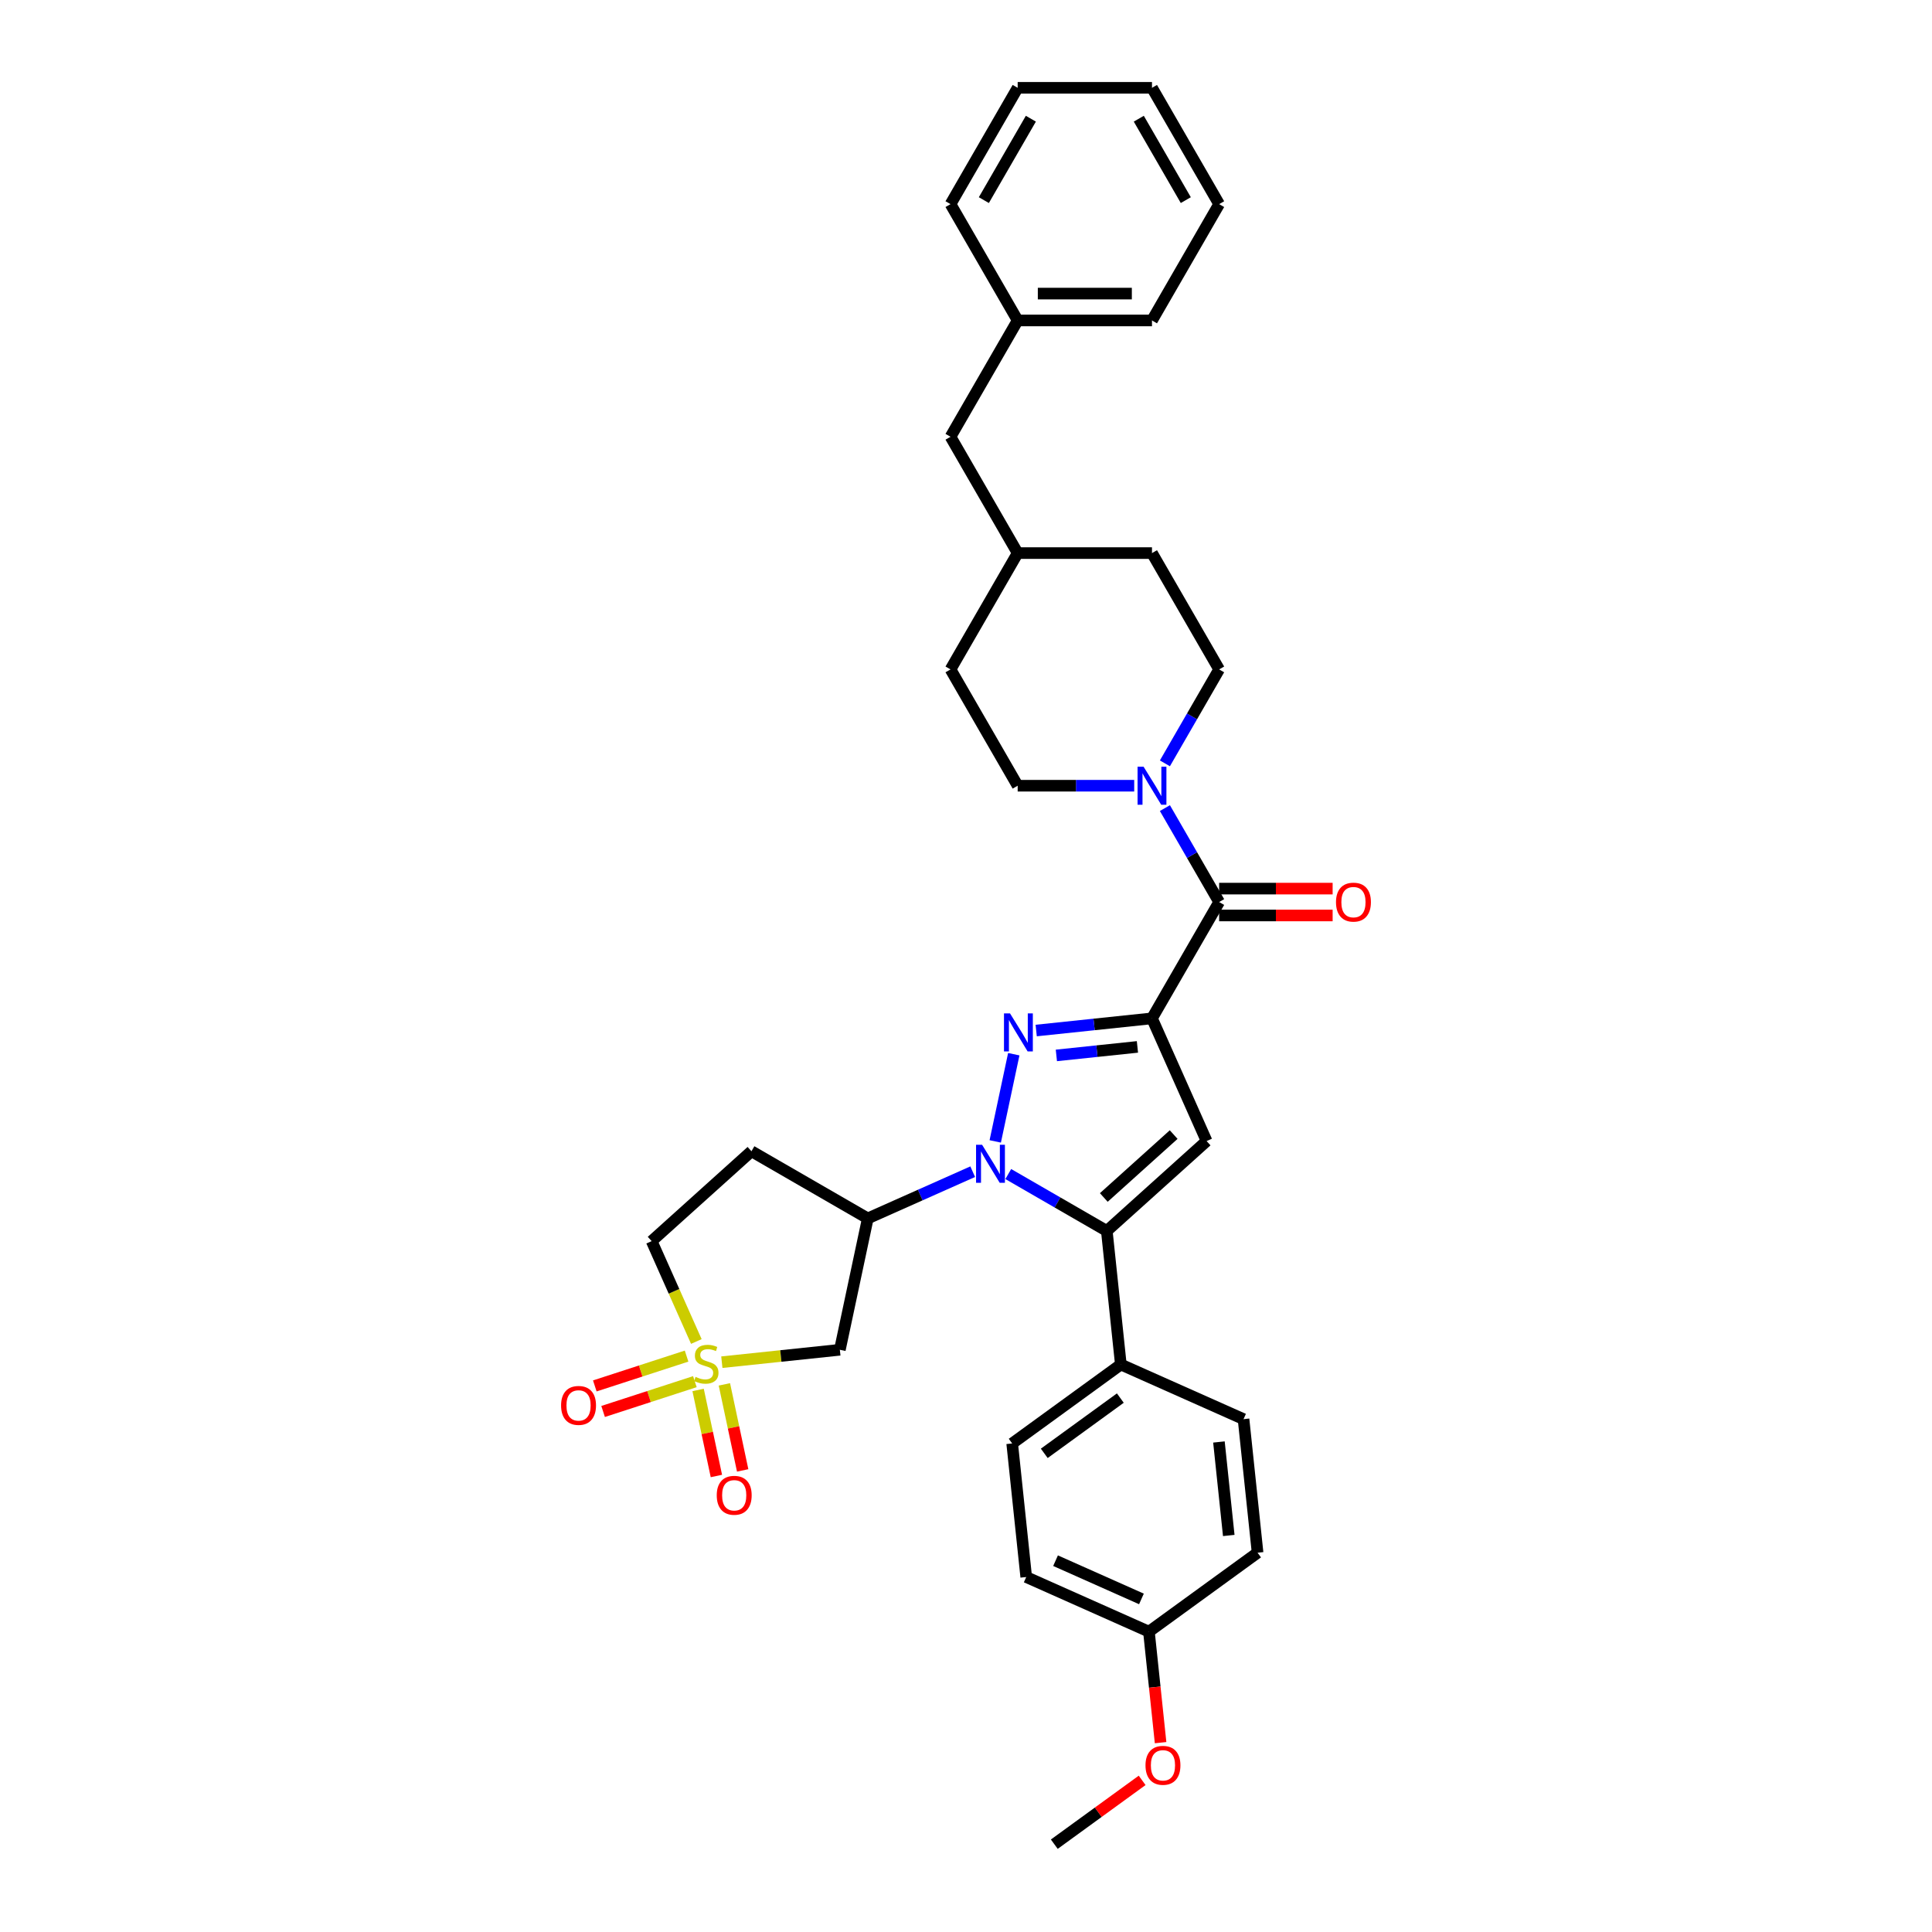 <?xml version='1.0' encoding='iso-8859-1'?>
<svg version='1.1' baseProfile='full'
              xmlns='http://www.w3.org/2000/svg'
                      xmlns:rdkit='http://www.rdkit.org/xml'
                      xmlns:xlink='http://www.w3.org/1999/xlink'
                  xml:space='preserve'
width='1000px' height='1000px' viewBox='0 0 1000 1000'>
<!-- END OF HEADER -->
<rect style='opacity:1.0;fill:#FFFFFF;stroke:none' width='1000' height='1000' x='0' y='0'> </rect>
<path class='bond-1' d='M 596.266,527.101 L 566.299,530.25' style='fill:none;fill-rule:evenodd;stroke:#000000;stroke-width:6px;stroke-linecap:butt;stroke-linejoin:miter;stroke-opacity:1' />
<path class='bond-1' d='M 566.299,530.25 L 536.332,533.4' style='fill:none;fill-rule:evenodd;stroke:#0000FF;stroke-width:6px;stroke-linecap:butt;stroke-linejoin:miter;stroke-opacity:1' />
<path class='bond-1' d='M 588.729,541.873 L 567.752,544.078' style='fill:none;fill-rule:evenodd;stroke:#000000;stroke-width:6px;stroke-linecap:butt;stroke-linejoin:miter;stroke-opacity:1' />
<path class='bond-1' d='M 567.752,544.078 L 546.775,546.283' style='fill:none;fill-rule:evenodd;stroke:#0000FF;stroke-width:6px;stroke-linecap:butt;stroke-linejoin:miter;stroke-opacity:1' />
<path class='bond-4' d='M 596.266,527.101 L 624.542,590.61' style='fill:none;fill-rule:evenodd;stroke:#000000;stroke-width:6px;stroke-linecap:butt;stroke-linejoin:miter;stroke-opacity:1' />
<path class='bond-5' d='M 596.266,527.101 L 631.026,466.895' style='fill:none;fill-rule:evenodd;stroke:#000000;stroke-width:6px;stroke-linecap:butt;stroke-linejoin:miter;stroke-opacity:1' />
<path class='bond-0' d='M 515.135,590.786 L 524.729,545.653' style='fill:none;fill-rule:evenodd;stroke:#0000FF;stroke-width:6px;stroke-linecap:butt;stroke-linejoin:miter;stroke-opacity:1' />
<path class='bond-6' d='M 503.469,606.466 L 476.317,618.555' style='fill:none;fill-rule:evenodd;stroke:#0000FF;stroke-width:6px;stroke-linecap:butt;stroke-linejoin:miter;stroke-opacity:1' />
<path class='bond-6' d='M 476.317,618.555 L 449.164,630.644' style='fill:none;fill-rule:evenodd;stroke:#000000;stroke-width:6px;stroke-linecap:butt;stroke-linejoin:miter;stroke-opacity:1' />
<path class='bond-34' d='M 521.878,607.682 L 547.379,622.405' style='fill:none;fill-rule:evenodd;stroke:#0000FF;stroke-width:6px;stroke-linecap:butt;stroke-linejoin:miter;stroke-opacity:1' />
<path class='bond-34' d='M 547.379,622.405 L 572.879,637.128' style='fill:none;fill-rule:evenodd;stroke:#000000;stroke-width:6px;stroke-linecap:butt;stroke-linejoin:miter;stroke-opacity:1' />
<path class='bond-2' d='M 373.622,705.065 L 404.166,701.855' style='fill:none;fill-rule:evenodd;stroke:#CCCC00;stroke-width:6px;stroke-linecap:butt;stroke-linejoin:miter;stroke-opacity:1' />
<path class='bond-2' d='M 404.166,701.855 L 434.71,698.645' style='fill:none;fill-rule:evenodd;stroke:#000000;stroke-width:6px;stroke-linecap:butt;stroke-linejoin:miter;stroke-opacity:1' />
<path class='bond-10' d='M 361.34,719.439 L 366.073,741.706' style='fill:none;fill-rule:evenodd;stroke:#CCCC00;stroke-width:6px;stroke-linecap:butt;stroke-linejoin:miter;stroke-opacity:1' />
<path class='bond-10' d='M 366.073,741.706 L 370.805,763.973' style='fill:none;fill-rule:evenodd;stroke:#FF0000;stroke-width:6px;stroke-linecap:butt;stroke-linejoin:miter;stroke-opacity:1' />
<path class='bond-10' d='M 374.94,716.548 L 379.673,738.815' style='fill:none;fill-rule:evenodd;stroke:#CCCC00;stroke-width:6px;stroke-linecap:butt;stroke-linejoin:miter;stroke-opacity:1' />
<path class='bond-10' d='M 379.673,738.815 L 384.406,761.082' style='fill:none;fill-rule:evenodd;stroke:#FF0000;stroke-width:6px;stroke-linecap:butt;stroke-linejoin:miter;stroke-opacity:1' />
<path class='bond-11' d='M 355.373,701.915 L 331.621,709.633' style='fill:none;fill-rule:evenodd;stroke:#CCCC00;stroke-width:6px;stroke-linecap:butt;stroke-linejoin:miter;stroke-opacity:1' />
<path class='bond-11' d='M 331.621,709.633 L 307.87,717.35' style='fill:none;fill-rule:evenodd;stroke:#FF0000;stroke-width:6px;stroke-linecap:butt;stroke-linejoin:miter;stroke-opacity:1' />
<path class='bond-11' d='M 359.669,715.139 L 335.918,722.856' style='fill:none;fill-rule:evenodd;stroke:#CCCC00;stroke-width:6px;stroke-linecap:butt;stroke-linejoin:miter;stroke-opacity:1' />
<path class='bond-11' d='M 335.918,722.856 L 312.167,730.573' style='fill:none;fill-rule:evenodd;stroke:#FF0000;stroke-width:6px;stroke-linecap:butt;stroke-linejoin:miter;stroke-opacity:1' />
<path class='bond-37' d='M 360.427,694.357 L 348.861,668.38' style='fill:none;fill-rule:evenodd;stroke:#CCCC00;stroke-width:6px;stroke-linecap:butt;stroke-linejoin:miter;stroke-opacity:1' />
<path class='bond-37' d='M 348.861,668.38 L 337.295,642.402' style='fill:none;fill-rule:evenodd;stroke:#000000;stroke-width:6px;stroke-linecap:butt;stroke-linejoin:miter;stroke-opacity:1' />
<path class='bond-3' d='M 572.879,637.128 L 624.542,590.61' style='fill:none;fill-rule:evenodd;stroke:#000000;stroke-width:6px;stroke-linecap:butt;stroke-linejoin:miter;stroke-opacity:1' />
<path class='bond-3' d='M 571.325,619.817 L 607.489,587.255' style='fill:none;fill-rule:evenodd;stroke:#000000;stroke-width:6px;stroke-linecap:butt;stroke-linejoin:miter;stroke-opacity:1' />
<path class='bond-9' d='M 572.879,637.128 L 580.146,706.266' style='fill:none;fill-rule:evenodd;stroke:#000000;stroke-width:6px;stroke-linecap:butt;stroke-linejoin:miter;stroke-opacity:1' />
<path class='bond-8' d='M 631.026,466.895 L 616.99,442.583' style='fill:none;fill-rule:evenodd;stroke:#000000;stroke-width:6px;stroke-linecap:butt;stroke-linejoin:miter;stroke-opacity:1' />
<path class='bond-8' d='M 616.99,442.583 L 602.953,418.271' style='fill:none;fill-rule:evenodd;stroke:#0000FF;stroke-width:6px;stroke-linecap:butt;stroke-linejoin:miter;stroke-opacity:1' />
<path class='bond-14' d='M 631.026,473.847 L 660.398,473.847' style='fill:none;fill-rule:evenodd;stroke:#000000;stroke-width:6px;stroke-linecap:butt;stroke-linejoin:miter;stroke-opacity:1' />
<path class='bond-14' d='M 660.398,473.847 L 689.77,473.847' style='fill:none;fill-rule:evenodd;stroke:#FF0000;stroke-width:6px;stroke-linecap:butt;stroke-linejoin:miter;stroke-opacity:1' />
<path class='bond-14' d='M 631.026,459.943 L 660.398,459.943' style='fill:none;fill-rule:evenodd;stroke:#000000;stroke-width:6px;stroke-linecap:butt;stroke-linejoin:miter;stroke-opacity:1' />
<path class='bond-14' d='M 660.398,459.943 L 689.77,459.943' style='fill:none;fill-rule:evenodd;stroke:#FF0000;stroke-width:6px;stroke-linecap:butt;stroke-linejoin:miter;stroke-opacity:1' />
<path class='bond-7' d='M 449.164,630.644 L 434.71,698.645' style='fill:none;fill-rule:evenodd;stroke:#000000;stroke-width:6px;stroke-linecap:butt;stroke-linejoin:miter;stroke-opacity:1' />
<path class='bond-12' d='M 449.164,630.644 L 388.958,595.884' style='fill:none;fill-rule:evenodd;stroke:#000000;stroke-width:6px;stroke-linecap:butt;stroke-linejoin:miter;stroke-opacity:1' />
<path class='bond-15' d='M 602.953,395.107 L 616.99,370.795' style='fill:none;fill-rule:evenodd;stroke:#0000FF;stroke-width:6px;stroke-linecap:butt;stroke-linejoin:miter;stroke-opacity:1' />
<path class='bond-15' d='M 616.99,370.795 L 631.026,346.483' style='fill:none;fill-rule:evenodd;stroke:#000000;stroke-width:6px;stroke-linecap:butt;stroke-linejoin:miter;stroke-opacity:1' />
<path class='bond-16' d='M 587.062,406.689 L 556.904,406.689' style='fill:none;fill-rule:evenodd;stroke:#0000FF;stroke-width:6px;stroke-linecap:butt;stroke-linejoin:miter;stroke-opacity:1' />
<path class='bond-16' d='M 556.904,406.689 L 526.747,406.689' style='fill:none;fill-rule:evenodd;stroke:#000000;stroke-width:6px;stroke-linecap:butt;stroke-linejoin:miter;stroke-opacity:1' />
<path class='bond-17' d='M 580.146,706.266 L 523.903,747.129' style='fill:none;fill-rule:evenodd;stroke:#000000;stroke-width:6px;stroke-linecap:butt;stroke-linejoin:miter;stroke-opacity:1' />
<path class='bond-17' d='M 579.882,723.644 L 540.512,752.248' style='fill:none;fill-rule:evenodd;stroke:#000000;stroke-width:6px;stroke-linecap:butt;stroke-linejoin:miter;stroke-opacity:1' />
<path class='bond-18' d='M 580.146,706.266 L 643.655,734.543' style='fill:none;fill-rule:evenodd;stroke:#000000;stroke-width:6px;stroke-linecap:butt;stroke-linejoin:miter;stroke-opacity:1' />
<path class='bond-13' d='M 388.958,595.884 L 337.295,642.402' style='fill:none;fill-rule:evenodd;stroke:#000000;stroke-width:6px;stroke-linecap:butt;stroke-linejoin:miter;stroke-opacity:1' />
<path class='bond-23' d='M 631.026,346.483 L 596.266,286.278' style='fill:none;fill-rule:evenodd;stroke:#000000;stroke-width:6px;stroke-linecap:butt;stroke-linejoin:miter;stroke-opacity:1' />
<path class='bond-24' d='M 526.747,406.689 L 491.987,346.483' style='fill:none;fill-rule:evenodd;stroke:#000000;stroke-width:6px;stroke-linecap:butt;stroke-linejoin:miter;stroke-opacity:1' />
<path class='bond-21' d='M 523.903,747.129 L 531.17,816.268' style='fill:none;fill-rule:evenodd;stroke:#000000;stroke-width:6px;stroke-linecap:butt;stroke-linejoin:miter;stroke-opacity:1' />
<path class='bond-22' d='M 643.655,734.543 L 650.922,803.681' style='fill:none;fill-rule:evenodd;stroke:#000000;stroke-width:6px;stroke-linecap:butt;stroke-linejoin:miter;stroke-opacity:1' />
<path class='bond-22' d='M 630.918,746.367 L 636.004,794.764' style='fill:none;fill-rule:evenodd;stroke:#000000;stroke-width:6px;stroke-linecap:butt;stroke-linejoin:miter;stroke-opacity:1' />
<path class='bond-19' d='M 594.68,844.544 L 650.922,803.681' style='fill:none;fill-rule:evenodd;stroke:#000000;stroke-width:6px;stroke-linecap:butt;stroke-linejoin:miter;stroke-opacity:1' />
<path class='bond-27' d='M 594.68,844.544 L 597.698,873.267' style='fill:none;fill-rule:evenodd;stroke:#000000;stroke-width:6px;stroke-linecap:butt;stroke-linejoin:miter;stroke-opacity:1' />
<path class='bond-27' d='M 597.698,873.267 L 600.717,901.99' style='fill:none;fill-rule:evenodd;stroke:#FF0000;stroke-width:6px;stroke-linecap:butt;stroke-linejoin:miter;stroke-opacity:1' />
<path class='bond-36' d='M 594.68,844.544 L 531.17,816.268' style='fill:none;fill-rule:evenodd;stroke:#000000;stroke-width:6px;stroke-linecap:butt;stroke-linejoin:miter;stroke-opacity:1' />
<path class='bond-36' d='M 590.808,827.601 L 546.352,807.807' style='fill:none;fill-rule:evenodd;stroke:#000000;stroke-width:6px;stroke-linecap:butt;stroke-linejoin:miter;stroke-opacity:1' />
<path class='bond-20' d='M 491.987,226.072 L 526.747,286.278' style='fill:none;fill-rule:evenodd;stroke:#000000;stroke-width:6px;stroke-linecap:butt;stroke-linejoin:miter;stroke-opacity:1' />
<path class='bond-26' d='M 491.987,226.072 L 526.747,165.866' style='fill:none;fill-rule:evenodd;stroke:#000000;stroke-width:6px;stroke-linecap:butt;stroke-linejoin:miter;stroke-opacity:1' />
<path class='bond-35' d='M 596.266,286.278 L 526.747,286.278' style='fill:none;fill-rule:evenodd;stroke:#000000;stroke-width:6px;stroke-linecap:butt;stroke-linejoin:miter;stroke-opacity:1' />
<path class='bond-25' d='M 491.987,346.483 L 526.747,286.278' style='fill:none;fill-rule:evenodd;stroke:#000000;stroke-width:6px;stroke-linecap:butt;stroke-linejoin:miter;stroke-opacity:1' />
<path class='bond-28' d='M 526.747,165.866 L 596.266,165.866' style='fill:none;fill-rule:evenodd;stroke:#000000;stroke-width:6px;stroke-linecap:butt;stroke-linejoin:miter;stroke-opacity:1' />
<path class='bond-28' d='M 537.175,151.962 L 585.838,151.962' style='fill:none;fill-rule:evenodd;stroke:#000000;stroke-width:6px;stroke-linecap:butt;stroke-linejoin:miter;stroke-opacity:1' />
<path class='bond-29' d='M 526.747,165.866 L 491.987,105.66' style='fill:none;fill-rule:evenodd;stroke:#000000;stroke-width:6px;stroke-linecap:butt;stroke-linejoin:miter;stroke-opacity:1' />
<path class='bond-30' d='M 591.171,921.512 L 568.437,938.029' style='fill:none;fill-rule:evenodd;stroke:#FF0000;stroke-width:6px;stroke-linecap:butt;stroke-linejoin:miter;stroke-opacity:1' />
<path class='bond-30' d='M 568.437,938.029 L 545.704,954.545' style='fill:none;fill-rule:evenodd;stroke:#000000;stroke-width:6px;stroke-linecap:butt;stroke-linejoin:miter;stroke-opacity:1' />
<path class='bond-32' d='M 596.266,165.866 L 631.026,105.66' style='fill:none;fill-rule:evenodd;stroke:#000000;stroke-width:6px;stroke-linecap:butt;stroke-linejoin:miter;stroke-opacity:1' />
<path class='bond-31' d='M 491.987,105.66 L 526.747,45.455' style='fill:none;fill-rule:evenodd;stroke:#000000;stroke-width:6px;stroke-linecap:butt;stroke-linejoin:miter;stroke-opacity:1' />
<path class='bond-31' d='M 509.242,103.581 L 533.574,61.437' style='fill:none;fill-rule:evenodd;stroke:#000000;stroke-width:6px;stroke-linecap:butt;stroke-linejoin:miter;stroke-opacity:1' />
<path class='bond-33' d='M 526.747,45.455 L 596.266,45.455' style='fill:none;fill-rule:evenodd;stroke:#000000;stroke-width:6px;stroke-linecap:butt;stroke-linejoin:miter;stroke-opacity:1' />
<path class='bond-38' d='M 631.026,105.66 L 596.266,45.455' style='fill:none;fill-rule:evenodd;stroke:#000000;stroke-width:6px;stroke-linecap:butt;stroke-linejoin:miter;stroke-opacity:1' />
<path class='bond-38' d='M 613.771,103.581 L 589.439,61.437' style='fill:none;fill-rule:evenodd;stroke:#000000;stroke-width:6px;stroke-linecap:butt;stroke-linejoin:miter;stroke-opacity:1' />
<path  class='atom-1' d='M 508.322 592.524
L 514.773 602.952
Q 515.413 603.981, 516.441 605.844
Q 517.47 607.707, 517.526 607.818
L 517.526 592.524
L 520.14 592.524
L 520.14 612.212
L 517.443 612.212
L 510.518 600.811
Q 509.712 599.476, 508.85 597.946
Q 508.016 596.417, 507.765 595.944
L 507.765 612.212
L 505.207 612.212
L 505.207 592.524
L 508.322 592.524
' fill='#0000FF'/>
<path  class='atom-2' d='M 522.776 524.523
L 529.227 534.951
Q 529.867 535.98, 530.895 537.843
Q 531.924 539.707, 531.98 539.818
L 531.98 524.523
L 534.594 524.523
L 534.594 544.211
L 531.896 544.211
L 524.972 532.81
Q 524.166 531.475, 523.304 529.946
Q 522.47 528.417, 522.219 527.944
L 522.219 544.211
L 519.661 544.211
L 519.661 524.523
L 522.776 524.523
' fill='#0000FF'/>
<path  class='atom-3' d='M 360.01 712.669
Q 360.232 712.752, 361.15 713.141
Q 362.068 713.531, 363.069 713.781
Q 364.098 714.003, 365.099 714.003
Q 366.962 714.003, 368.046 713.114
Q 369.131 712.196, 369.131 710.611
Q 369.131 709.526, 368.575 708.859
Q 368.046 708.192, 367.212 707.83
Q 366.378 707.469, 364.987 707.051
Q 363.236 706.523, 362.179 706.023
Q 361.15 705.522, 360.399 704.465
Q 359.676 703.409, 359.676 701.629
Q 359.676 699.154, 361.345 697.625
Q 363.041 696.095, 366.378 696.095
Q 368.658 696.095, 371.244 697.18
L 370.605 699.321
Q 368.241 698.348, 366.461 698.348
Q 364.543 698.348, 363.486 699.154
Q 362.429 699.933, 362.457 701.295
Q 362.457 702.352, 362.985 702.991
Q 363.541 703.631, 364.32 703.993
Q 365.127 704.354, 366.461 704.771
Q 368.241 705.327, 369.298 705.883
Q 370.354 706.44, 371.105 707.58
Q 371.884 708.692, 371.884 710.611
Q 371.884 713.336, 370.048 714.81
Q 368.241 716.256, 365.21 716.256
Q 363.458 716.256, 362.123 715.866
Q 360.816 715.505, 359.259 714.865
L 360.01 712.669
' fill='#CCCC00'/>
<path  class='atom-9' d='M 591.914 396.845
L 598.366 407.273
Q 599.005 408.302, 600.034 410.165
Q 601.063 412.028, 601.119 412.139
L 601.119 396.845
L 603.733 396.845
L 603.733 416.533
L 601.035 416.533
L 594.111 405.132
Q 593.305 403.797, 592.443 402.268
Q 591.608 400.738, 591.358 400.266
L 591.358 416.533
L 588.8 416.533
L 588.8 396.845
L 591.914 396.845
' fill='#0000FF'/>
<path  class='atom-11' d='M 370.988 773.967
Q 370.988 769.24, 373.324 766.598
Q 375.66 763.957, 380.025 763.957
Q 384.391 763.957, 386.727 766.598
Q 389.063 769.24, 389.063 773.967
Q 389.063 778.75, 386.699 781.475
Q 384.336 784.173, 380.025 784.173
Q 375.687 784.173, 373.324 781.475
Q 370.988 778.778, 370.988 773.967
M 380.025 781.948
Q 383.029 781.948, 384.641 779.946
Q 386.282 777.916, 386.282 773.967
Q 386.282 770.102, 384.641 768.156
Q 383.029 766.181, 380.025 766.181
Q 377.022 766.181, 375.381 768.128
Q 373.769 770.074, 373.769 773.967
Q 373.769 777.944, 375.381 779.946
Q 377.022 781.948, 380.025 781.948
' fill='#FF0000'/>
<path  class='atom-12' d='M 290.417 727.45
Q 290.417 722.722, 292.753 720.081
Q 295.089 717.439, 299.454 717.439
Q 303.82 717.439, 306.156 720.081
Q 308.492 722.722, 308.492 727.45
Q 308.492 732.233, 306.128 734.958
Q 303.765 737.655, 299.454 737.655
Q 295.116 737.655, 292.753 734.958
Q 290.417 732.26, 290.417 727.45
M 299.454 735.431
Q 302.458 735.431, 304.07 733.428
Q 305.711 731.398, 305.711 727.45
Q 305.711 723.584, 304.07 721.638
Q 302.458 719.663, 299.454 719.663
Q 296.451 719.663, 294.81 721.61
Q 293.198 723.557, 293.198 727.45
Q 293.198 731.426, 294.81 733.428
Q 296.451 735.431, 299.454 735.431
' fill='#FF0000'/>
<path  class='atom-15' d='M 691.508 466.95
Q 691.508 462.223, 693.844 459.581
Q 696.18 456.94, 700.546 456.94
Q 704.911 456.94, 707.247 459.581
Q 709.583 462.223, 709.583 466.95
Q 709.583 471.733, 707.22 474.459
Q 704.856 477.156, 700.546 477.156
Q 696.208 477.156, 693.844 474.459
Q 691.508 471.761, 691.508 466.95
M 700.546 474.931
Q 703.549 474.931, 705.162 472.929
Q 706.802 470.899, 706.802 466.95
Q 706.802 463.085, 705.162 461.139
Q 703.549 459.164, 700.546 459.164
Q 697.542 459.164, 695.902 461.111
Q 694.289 463.057, 694.289 466.95
Q 694.289 470.927, 695.902 472.929
Q 697.542 474.931, 700.546 474.931
' fill='#FF0000'/>
<path  class='atom-28' d='M 592.909 913.738
Q 592.909 909.011, 595.245 906.369
Q 597.581 903.728, 601.946 903.728
Q 606.312 903.728, 608.648 906.369
Q 610.984 909.011, 610.984 913.738
Q 610.984 918.521, 608.62 921.247
Q 606.257 923.944, 601.946 923.944
Q 597.608 923.944, 595.245 921.247
Q 592.909 918.549, 592.909 913.738
M 601.946 921.719
Q 604.95 921.719, 606.562 919.717
Q 608.203 917.687, 608.203 913.738
Q 608.203 909.873, 606.562 907.927
Q 604.95 905.952, 601.946 905.952
Q 598.943 905.952, 597.302 907.899
Q 595.69 909.845, 595.69 913.738
Q 595.69 917.715, 597.302 919.717
Q 598.943 921.719, 601.946 921.719
' fill='#FF0000'/>
</svg>
